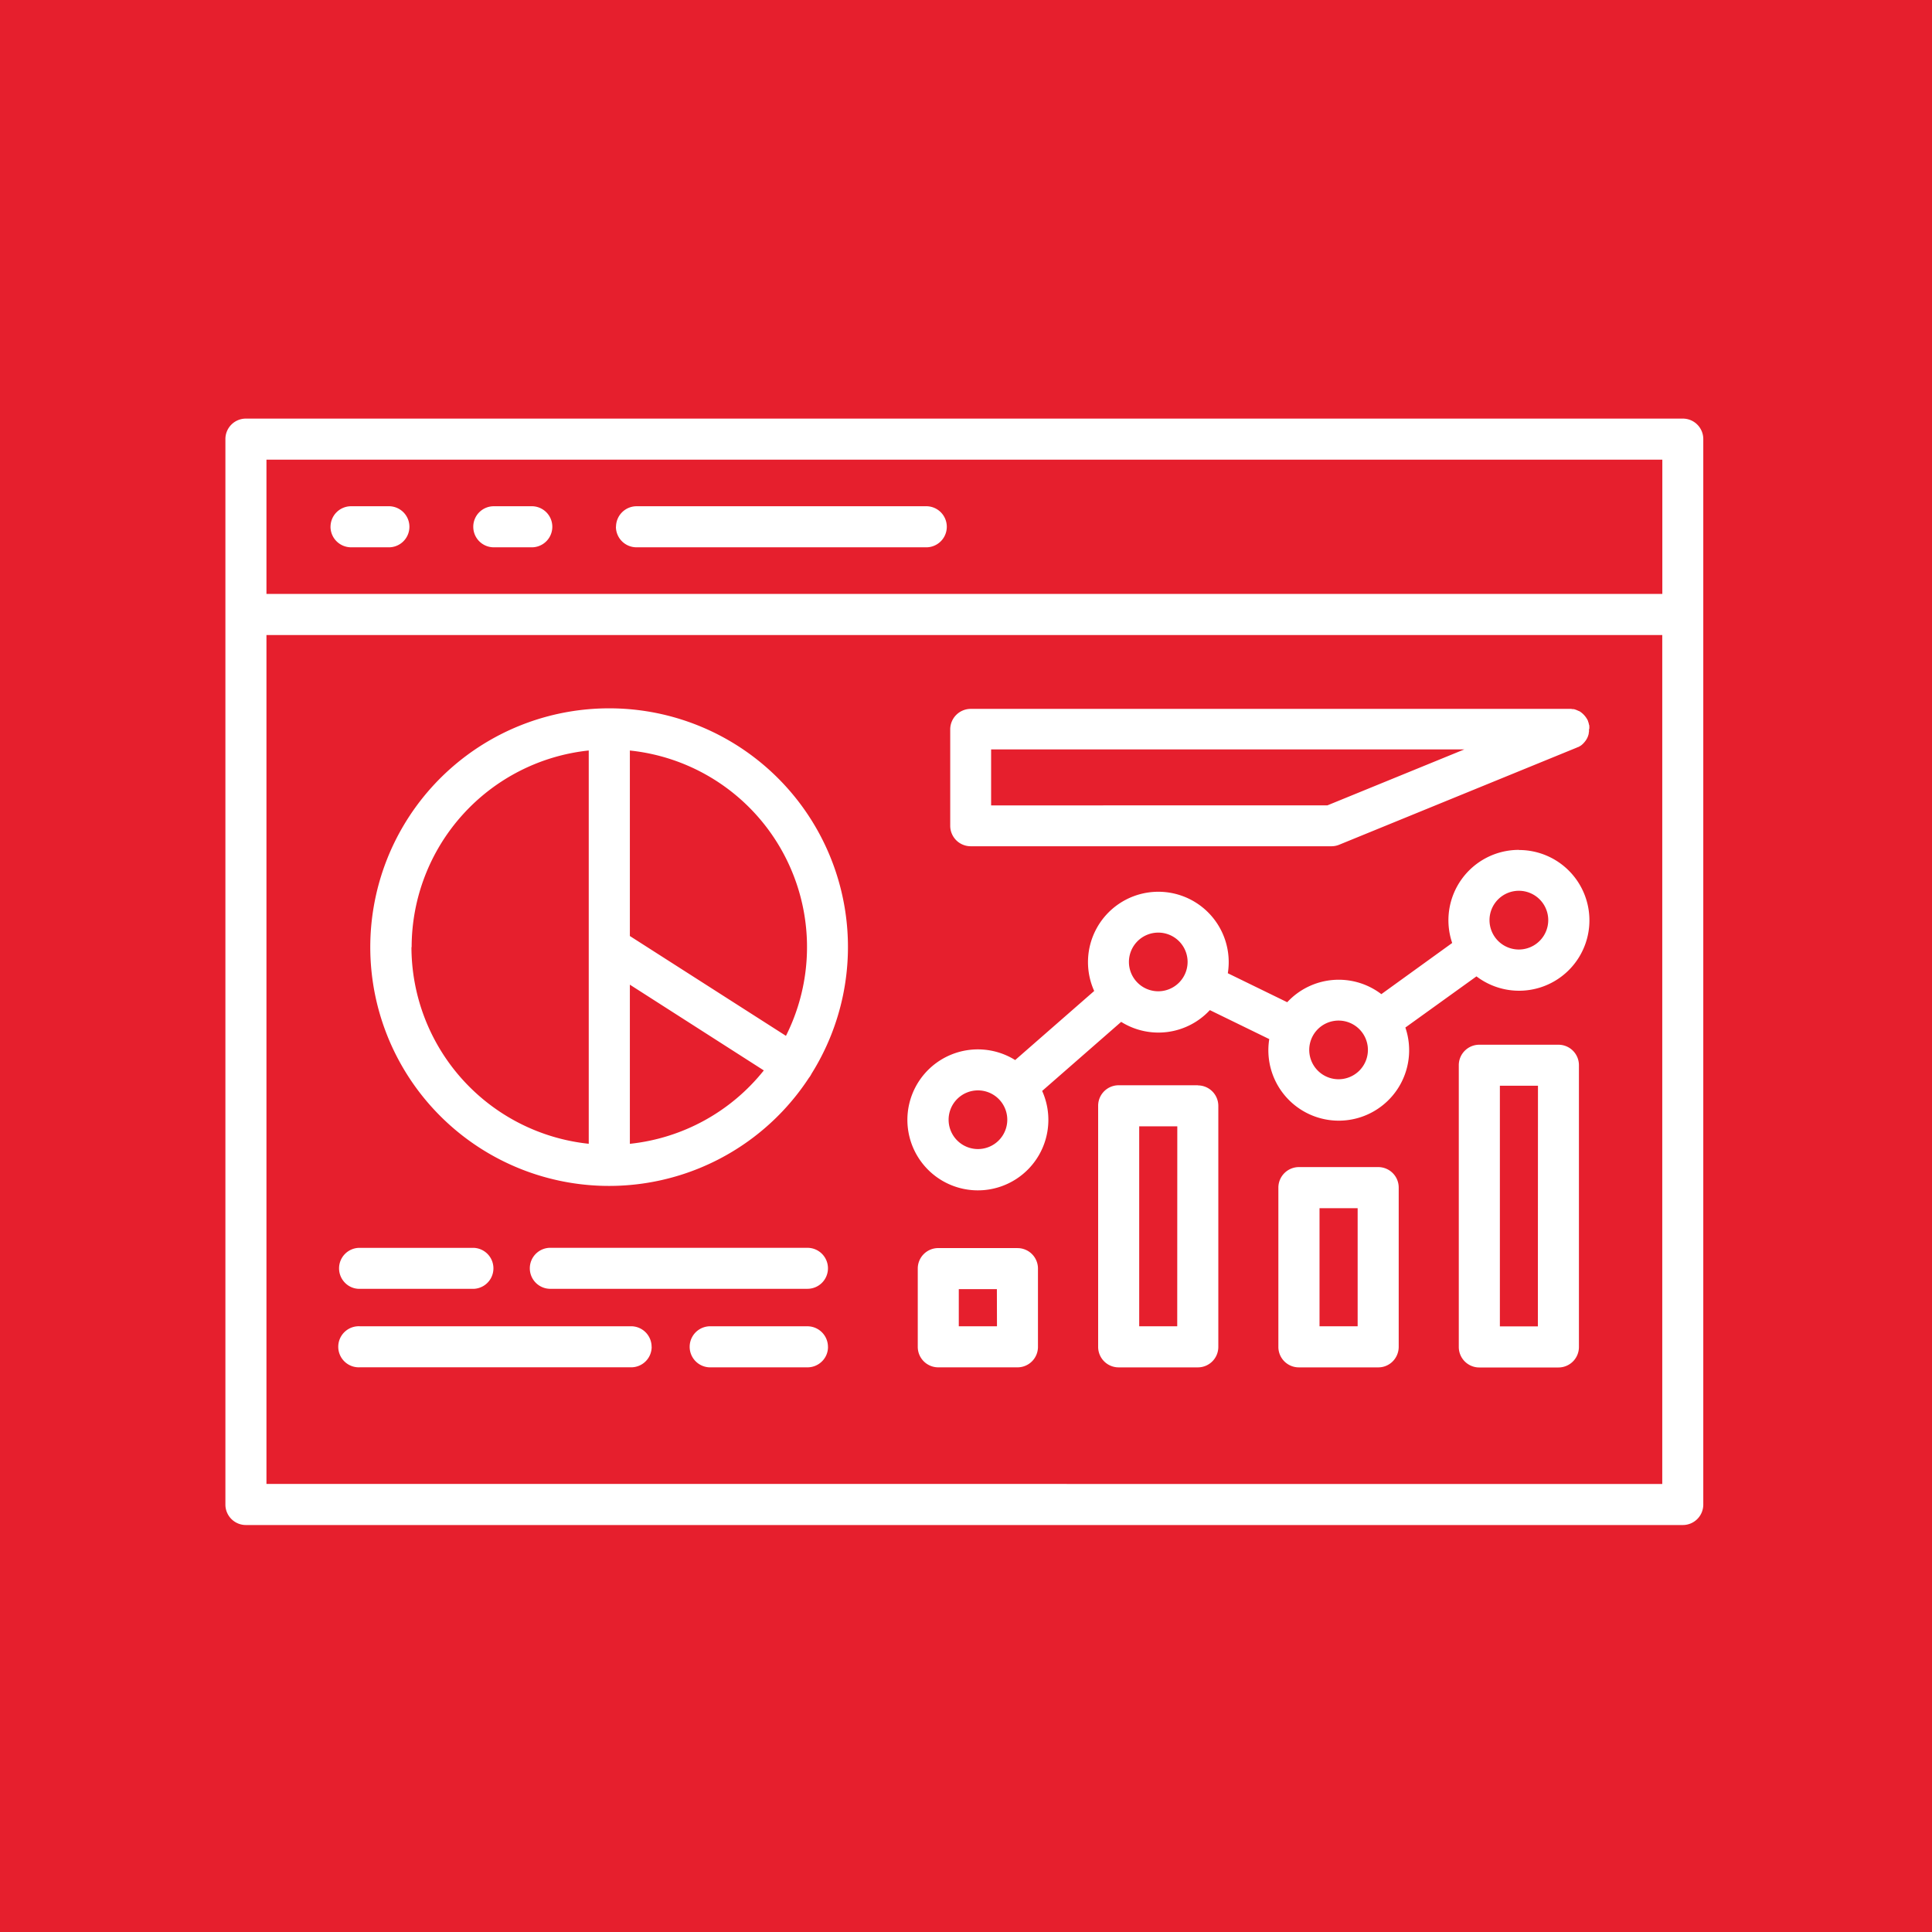 <svg xmlns="http://www.w3.org/2000/svg" xmlns:xlink="http://www.w3.org/1999/xlink" width="60" height="60" viewBox="0 0 60 60">
  <rect x="0" y="0" width="60" height="60" fill="#333333" stroke="none"/>
  <defs>
    <clipPath id="clip-Termination_Analysis">
      <rect width="60" height="60"/>
    </clipPath>
  </defs>
  <g id="Termination_Analysis" data-name="Termination Analysis" clip-path="url(#clip-Termination_Analysis)">
    <rect width="60" height="60" fill="#fff"/>
    <rect id="Rectangle_13" data-name="Rectangle 13" width="60" height="60" fill="#e61f2d"/>
    <path id="Path_1898" data-name="Path 1898" d="M60.262,30.055H15.637a.635.635,0,0,0-.636.636V63.779a.636.636,0,0,0,.636.637H60.262a.635.635,0,0,0,.636-.637V30.691a.635.635,0,0,0-.636-.636Zm-.636,1.275V35.5H16.276V31.33Zm-43.35,31.81V36.776H59.624V63.141Zm1.99-29.726a.638.638,0,0,1,.637-.637h1.2a.638.638,0,0,1,0,1.275H18.9A.64.64,0,0,1,18.265,33.415Zm4.433,0a.636.636,0,0,1,.636-.637h1.206a.638.638,0,0,1,0,1.275H23.335a.636.636,0,0,1-.636-.639Zm4.433,0h0a.64.64,0,0,1,.639-.637h9.021a.638.638,0,0,1,0,1.275H27.768a.639.639,0,0,1-.639-.639Zm6.582,23.03a.636.636,0,0,1-.637.636h-7.96a.637.637,0,1,1,0-1.273h7.96a.636.636,0,0,1,.637.637Zm-5.475,2.438a.636.636,0,0,1-.637.636H19.169a.638.638,0,1,1,0-1.275H27.6a.638.638,0,0,1,.637.639ZM57.358,39.692v-.014a.178.178,0,0,0,0-.049.048.048,0,0,0,0-.025c0-.009,0-.025-.007-.038a.258.258,0,0,1-.009-.036h0a.049.049,0,0,0-.006-.022c0-.015-.011-.031-.016-.047l0-.011h0c-.006-.016-.015-.032-.022-.047l-.006-.011-.021-.033h0a.7.7,0,0,0-.177-.188l-.009-.007a.146.146,0,0,0-.027-.016l-.027-.015-.009,0h0a.677.677,0,0,0-.148-.056l-.015,0-.018,0a.373.373,0,0,1-.045-.007h-.065l-18.584,0a.638.638,0,0,0-.636.639V42.7a.636.636,0,0,0,.636.636H49.348a.634.634,0,0,0,.242-.047l7.374-3.014c.015-.007.032-.015.049-.022l.009,0,.038-.022.015-.011.007,0a.661.661,0,0,0,.154-.153l.014-.018.011-.018.021-.034a.585.585,0,0,0,.06-.168v0a.033.033,0,0,1,0-.02.181.181,0,0,0,.007-.042v-.065Zm-8.135,2.375H38.781V40.329H53.476Zm-22.3-3.014a7.416,7.416,0,1,0,6.2,11.475.538.538,0,0,0,.045-.063c.014-.023.027-.045.038-.068a7.412,7.412,0,0,0-6.285-11.344Zm-6.138,7.416a6.148,6.148,0,0,1,5.5-6.107V52.576a6.152,6.152,0,0,1-5.506-6.107Zm6.777,6.107V47.635l4.16,2.663A6.143,6.143,0,0,1,27.562,52.577Zm4.847-3.352-4.847-3.1V40.363a6.137,6.137,0,0,1,4.847,8.862ZM18.531,56.445a.636.636,0,0,1,.636-.637h3.546a.637.637,0,0,1,0,1.273H19.167a.621.621,0,0,1-.45-.186.636.636,0,0,1-.186-.45Zm15.184,2.438a.621.621,0,0,1-.186.45.637.637,0,0,1-.451.186H30.032a.638.638,0,0,1,0-1.275h3.045a.639.639,0,0,1,.637.639ZM55.173,43.449A2.186,2.186,0,0,0,53.1,46.34L50.9,47.929v0a2.181,2.181,0,0,0-2.923.251l-1.845-.9v0a2.185,2.185,0,1,0-4.15.551l-2.454,2.145a2.189,2.189,0,1,0,.838.959l2.454-2.145a2.178,2.178,0,0,0,2.754-.365l1.845.9a2.186,2.186,0,1,0,4.227-.359l2.208-1.589,0,0a2.185,2.185,0,1,0,1.32-3.924Zm-16.8,9.291a.911.911,0,1,1,.91-.912.911.911,0,0,1-.91.912Zm5.6-4.9a.911.911,0,1,1,.91-.912.913.913,0,0,1-.91.912Zm5.6,2.732a.911.911,0,1,1,.643-.267.914.914,0,0,1-.643.267Zm5.6-4.029a.912.912,0,1,1,.91-.91.913.913,0,0,1-.91.91ZM39.6,55.815H37.14a.636.636,0,0,0-.637.636v2.431a.636.636,0,0,0,.637.637H39.6a.635.635,0,0,0,.636-.637V56.452a.635.635,0,0,0-.636-.636Zm-.637,2.429H37.777V57.09H38.96ZM45.2,50.759H42.741a.636.636,0,0,0-.636.636v7.488a.636.636,0,0,0,.636.637H45.2a.635.635,0,0,0,.637-.636V51.4a.636.636,0,0,0-.637-.637Zm-.639,7.485H43.38v-6.21h1.183ZM50.8,53.3H48.341a.639.639,0,0,0-.639.639v4.944a.635.635,0,0,0,.636.637H50.8a.628.628,0,0,0,.453-.186.641.641,0,0,0,.186-.451V53.939A.635.635,0,0,0,50.8,53.3Zm-.636,4.944H48.98V54.576h1.184ZM56.4,49.5H53.944a.636.636,0,0,0-.639.639v8.747a.636.636,0,0,0,.639.637H56.4a.635.635,0,0,0,.636-.637V50.136A.635.635,0,0,0,56.4,49.5Zm-.639,8.747H54.581V50.773h1.183Z" transform="translate(-8.001 -17.055)" fill="#fff"/>
  </g>
</svg>
